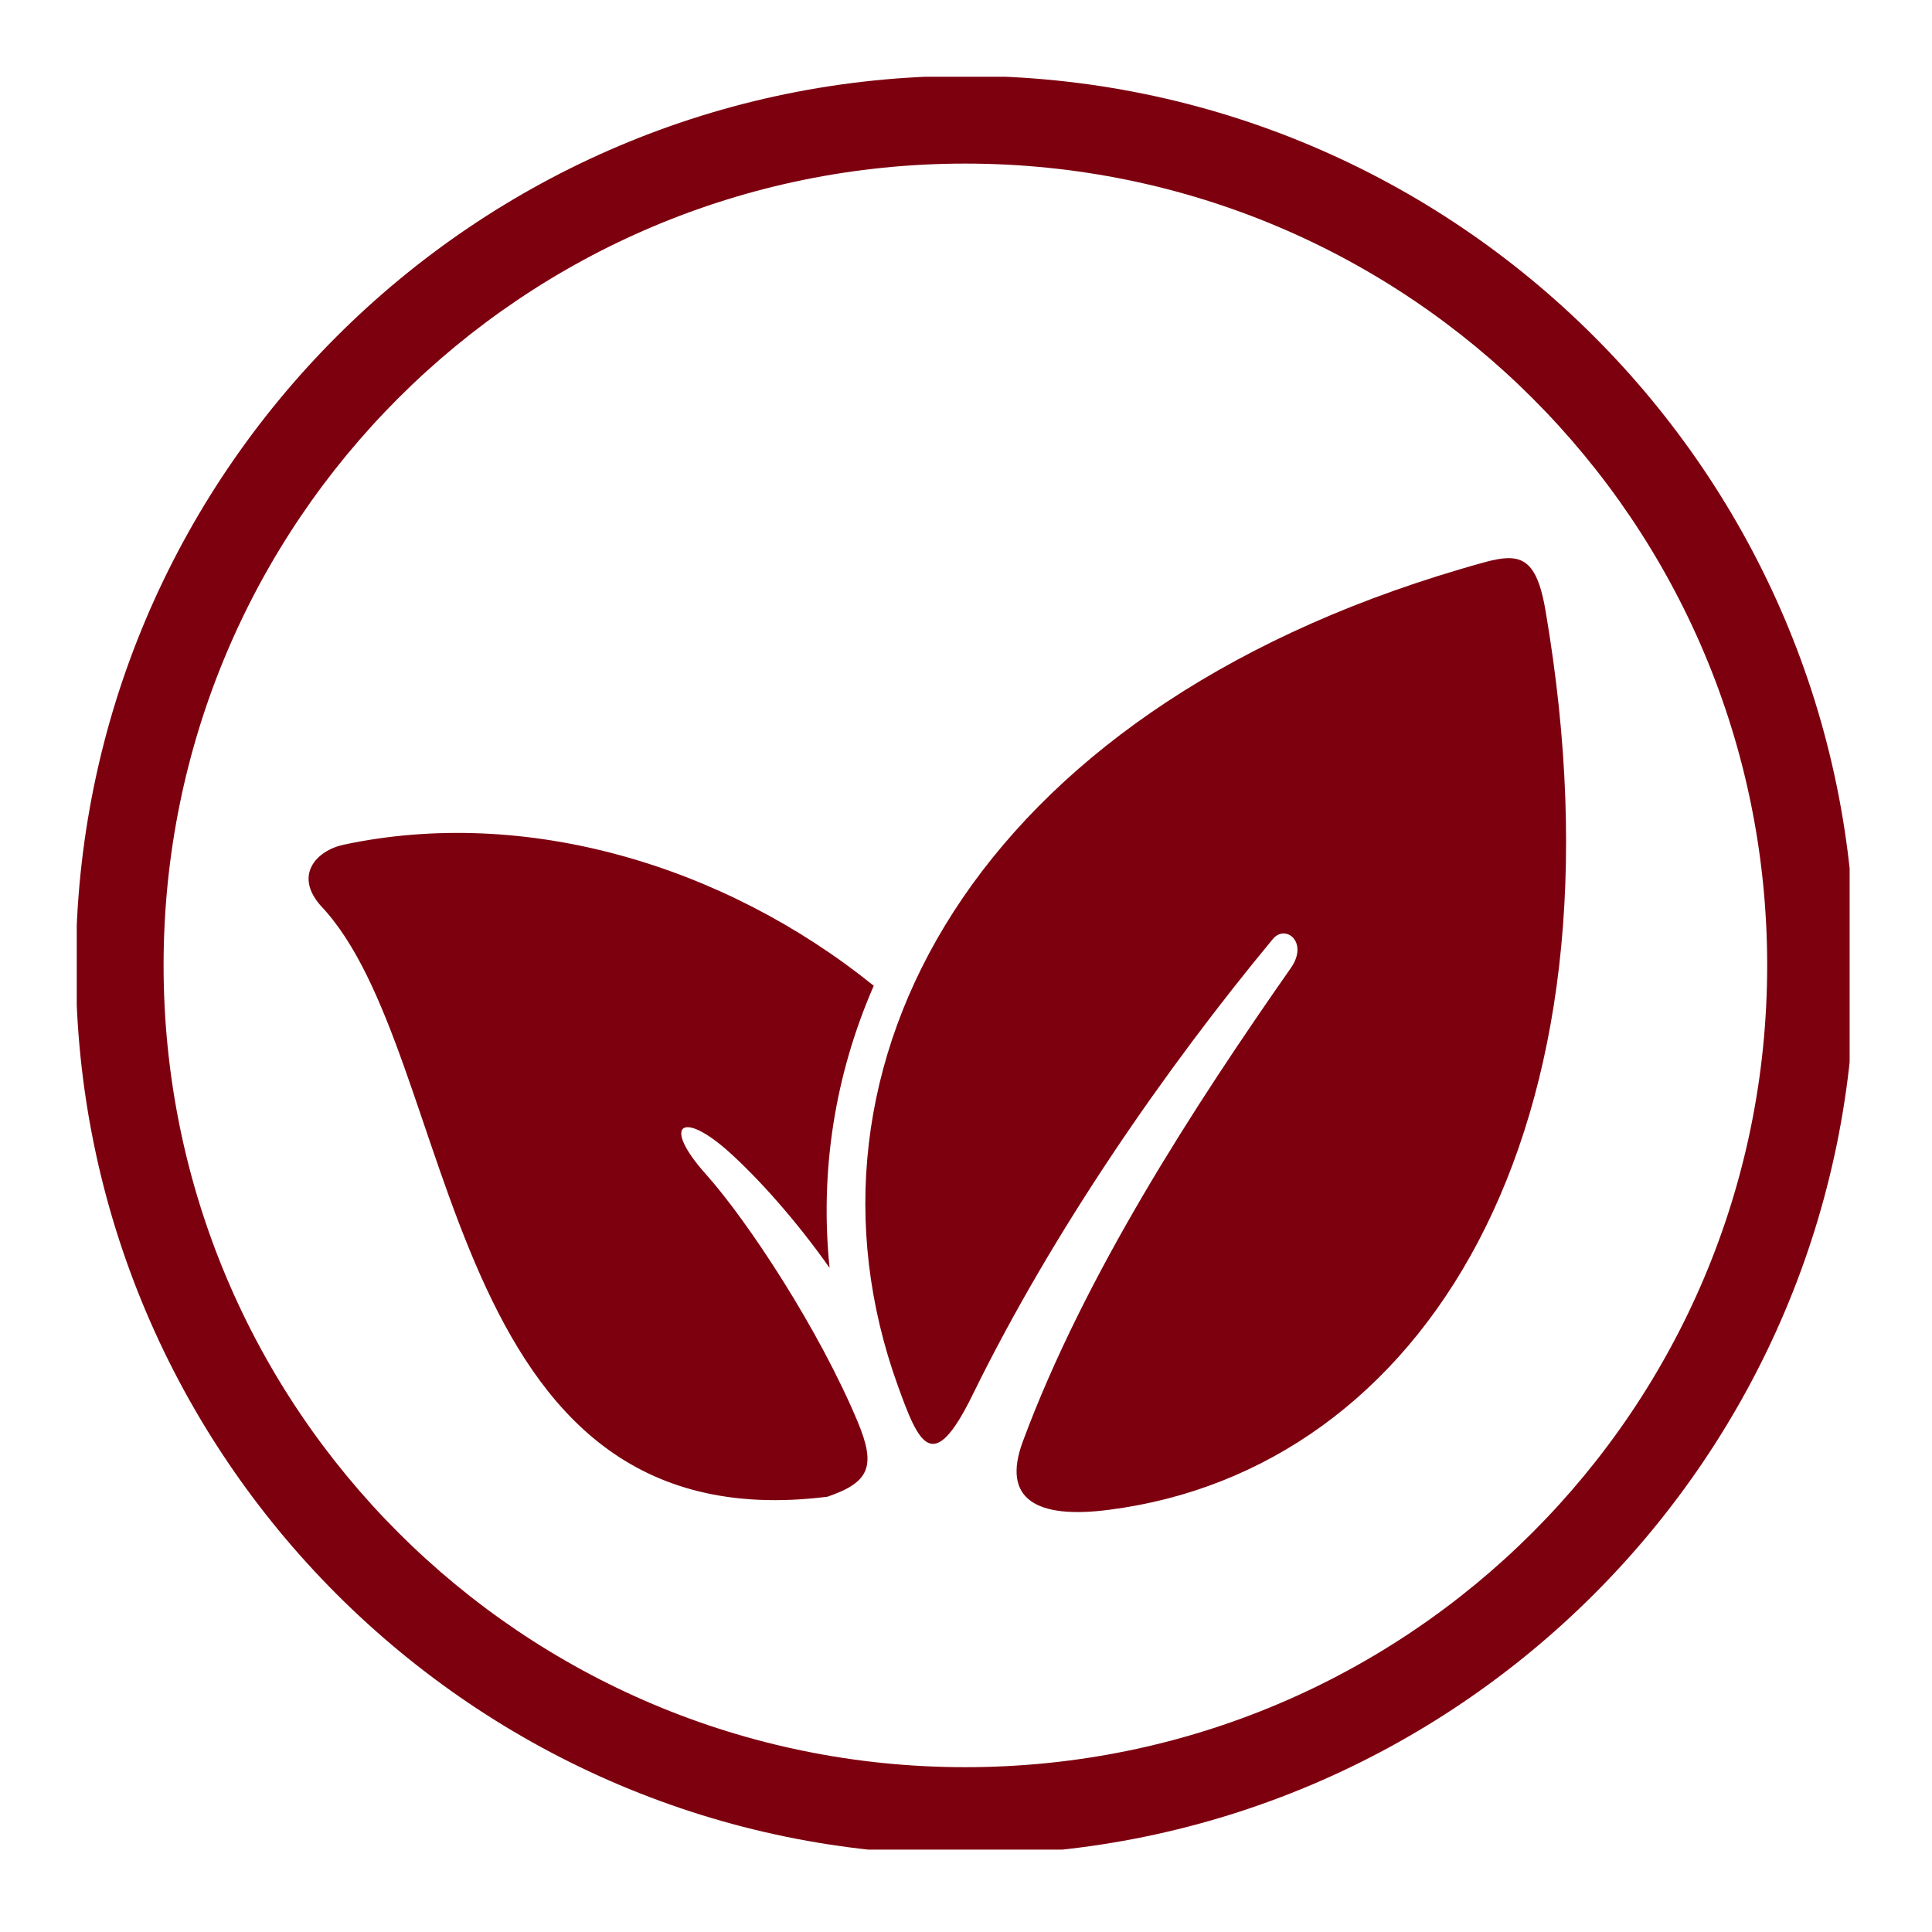<?xml version="1.0" encoding="UTF-8"?> <svg xmlns="http://www.w3.org/2000/svg" xmlns:xlink="http://www.w3.org/1999/xlink" width="113" zoomAndPan="magnify" viewBox="0 0 84.75 84.75" height="113" preserveAspectRatio="xMidYMid meet" version="1.0"><defs><clipPath id="ae3f4606fd"><path d="M 3.367 3.367 L 81.137 3.367 L 81.137 81.137 L 3.367 81.137 Z M 3.367 3.367 " clip-rule="nonzero"></path></clipPath></defs><g clip-path="url(#ae3f4606fd)"><path fill="#7d000f" d="M 42.344 7.176 C 61.793 7.176 77.52 22.902 77.52 42.344 C 77.52 61.793 61.793 77.52 42.344 77.52 C 22.902 77.52 7.176 61.793 7.176 42.344 C 7.176 22.902 22.902 7.176 42.344 7.176 Z M 42.344 3.328 C 20.816 3.328 3.328 20.82 3.328 42.344 C 3.328 63.871 20.82 81.367 42.344 81.367 C 63.871 81.367 81.367 63.871 81.367 42.344 C 81.367 20.816 63.871 3.328 42.344 3.328 Z M 42.344 3.328 " fill-opacity="1" fill-rule="evenodd"></path></g><path fill="#7d000f" d="M 15.07 37.055 C 13.84 37.324 12.906 38.414 14.066 39.727 C 20.25 46.223 19.152 67.809 36.297 65.656 C 38.141 65.023 38.441 64.324 37.625 62.371 C 35.938 58.336 32.816 53.578 30.961 51.504 C 29.016 49.328 29.91 48.66 32.012 50.562 C 33.227 51.656 34.883 53.48 36.391 55.617 C 35.961 51.418 36.605 47.191 38.328 43.242 C 31.781 37.957 23.059 35.352 15.07 37.055 Z M 15.07 37.055 " fill-opacity="1" fill-rule="evenodd"></path><path fill="#7d000f" d="M 66.121 24.484 C 65.594 24.5 64.934 24.715 64.082 24.961 C 42.73 31.25 34.344 46.805 39.379 60.77 C 40.309 63.355 40.914 64.762 42.664 61.188 C 46.199 53.969 51.156 46.84 55.836 41.191 C 56.395 40.52 57.414 41.332 56.629 42.457 C 52.352 48.57 47.566 55.953 44.863 63.246 C 43.934 65.766 45.457 66.645 48.648 66.23 C 62.391 64.465 71.727 49.746 67.793 26.766 C 67.488 24.977 66.996 24.461 66.121 24.484 Z M 66.121 24.484 " fill-opacity="1" fill-rule="nonzero"></path></svg> 
